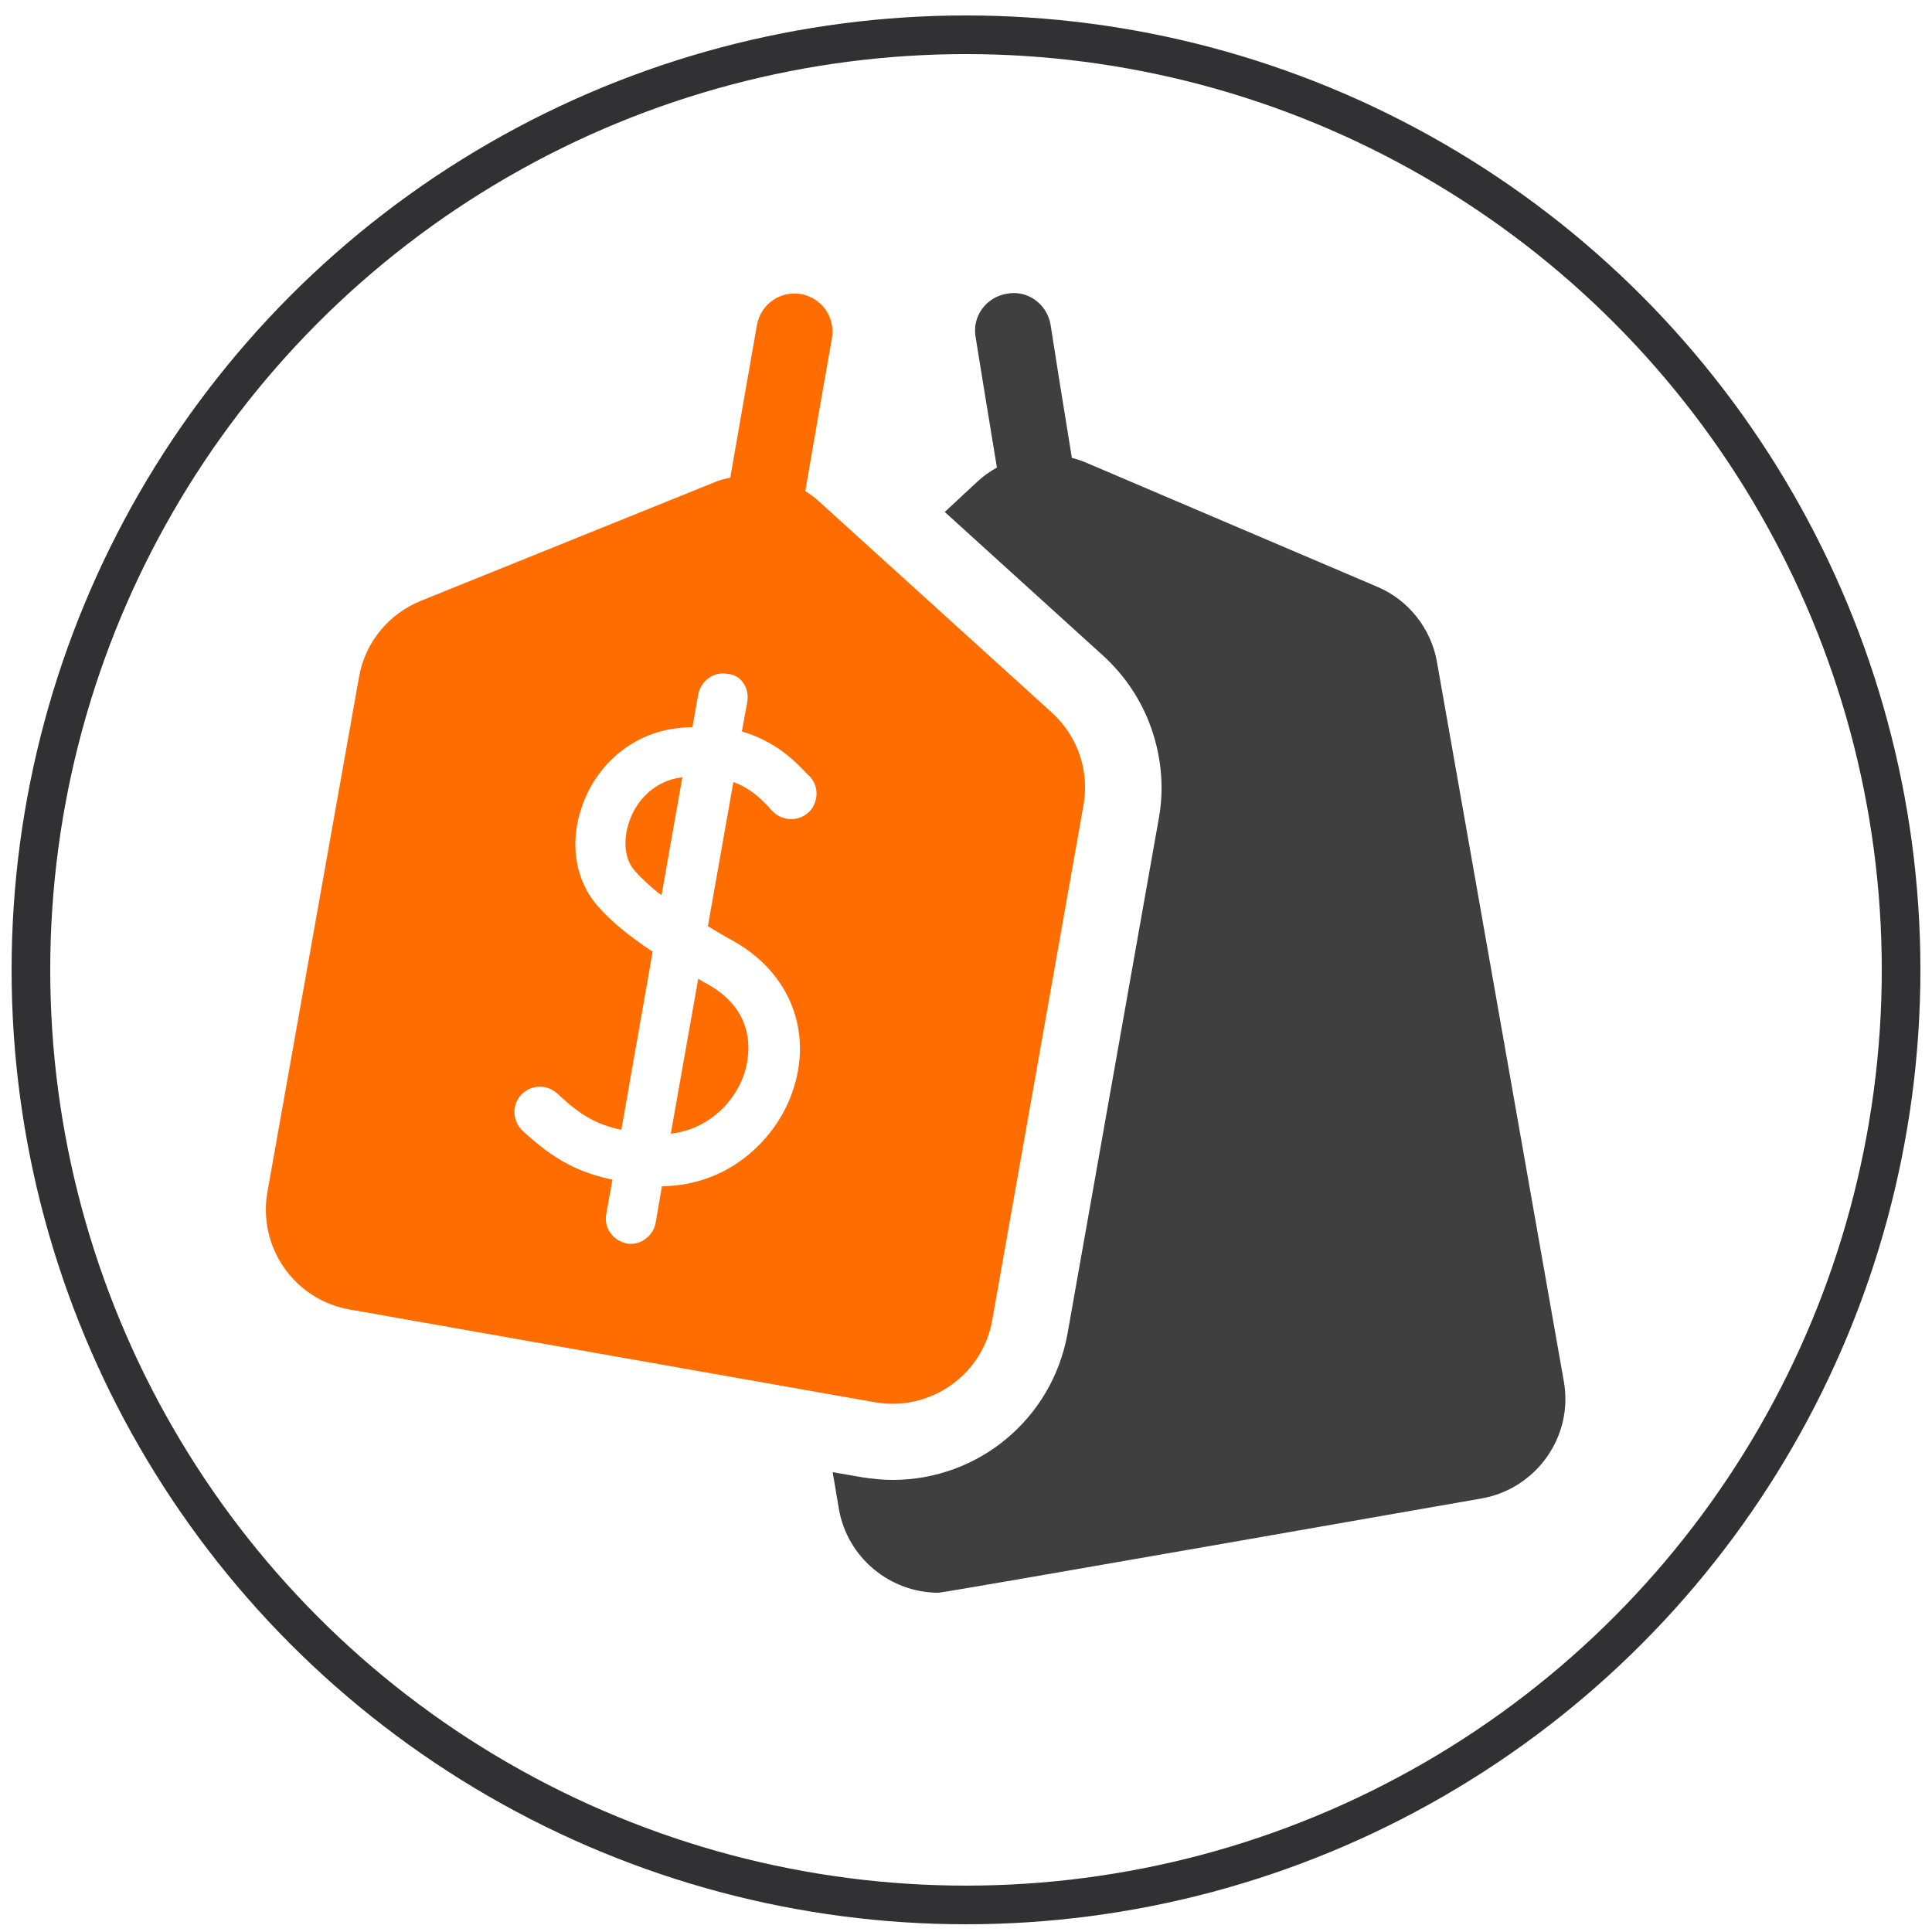 <?xml version="1.0" encoding="utf-8"?>
<!-- Generator: Adobe Illustrator 26.5.0, SVG Export Plug-In . SVG Version: 6.00 Build 0)  -->
<svg version="1.1" id="Layer_1" xmlns="http://www.w3.org/2000/svg" xmlns:xlink="http://www.w3.org/1999/xlink" x="0px" y="0px"
	 viewBox="0 0 500 500" style="enable-background:new 0 0 500 500;" xml:space="preserve">
<style type="text/css">
	.st0{fill:none;stroke:#313133;stroke-width:10;stroke-miterlimit:10;}
	.st1{fill:#3F3F3F;}
	.st2{fill:#FF6D00;}
</style>
<circle class="st0" cx="250" cy="251" r="242"/>
<g>
	<path class="st1" d="M258,121c-1.8,1-3.5,2.2-5,3.6l-8.5,7.9l41,37.2c5.7,5.2,10.1,11.8,12.6,19.2c2.5,7.4,3.2,15.2,1.8,22.9
		L276.3,345c-3.9,22-22.9,38-45.3,38c-2.7,0-5.4-0.3-8-0.7l-7.5-1.3l1.6,9.5c2.2,12.7,13.3,21.7,25.8,21.7
		c1.5,0,140.5-24.4,140.5-24.4c14.3-2.5,23.9-16.2,21.3-30.4l-32.8-186c-1.5-8.7-7.4-16.2-15.6-19.6l-75.3-32.1
		c-1.2-0.5-2.4-0.9-3.6-1.2l-3.3-20.4l-2.2-14c-0.9-5.4-5.9-9.1-11.3-8.1c-5.4,0.9-9.1,5.9-8.1,11.3l2.2,13.6L258,121z"/>
	<path class="st2" d="M171.2,231.7l5.4-30.6c-0.1,0-0.2,0-0.3,0.1c-7.1,0.9-11.6,6.2-13.3,11c-1.9,5.1-1.4,10.3,1.4,13.3
		C166.1,227.4,168.3,229.5,171.2,231.7L171.2,231.7z"/>
	<path class="st2" d="M180.7,253.3l-7.1,40.1c9.6-1.1,16.4-8,18.9-15.2c1.2-3.5,4.3-15.8-9.2-23.4
		C182.5,254.4,181.6,253.9,180.7,253.3z"/>
	<path class="st2" d="M189,123.6c-1.4,0.3-3,0.7-4.3,1.3l-75.8,30.6c-8.4,3.4-14.5,10.9-16,19.8L69.2,308.5
		c-2.5,14.3,7,27.9,21.3,30.4l135.9,24c1.6,0.3,3.1,0.4,4.6,0.4c12.5,0,23.6-9,25.8-21.7l23.6-133.2c1.6-8.9-1.5-17.9-8.2-24
		l-60.1-54.5c-1.2-1.1-2.4-2-3.7-2.8l3.5-20.2l3.4-19.4c0.9-5.4-2.6-10.4-8-11.4c-5.4-0.9-10.4,2.6-11.4,8l-3.4,19.4L189,123.6z
		 M193.4,181.6l-1.4,7.7c8.9,2.6,13.9,7.9,16.3,10.4c0.3,0.3,0.7,0.7,0.9,0.9c2.7,2.4,2.8,6.6,0.4,9.3c-2.4,2.6-6.6,2.8-9.3,0.4
		c-0.5-0.5-1-0.9-1.4-1.5c-1.8-1.8-4.4-4.7-9.1-6.4l-6.6,37.3c2,1.2,4.3,2.6,6.7,3.9c14.7,8.3,20.6,23.7,15.1,39.2
		c-2.7,7.6-8,14.2-14.8,18.6c-5.7,3.7-12.2,5.5-18.9,5.6l-1.6,9.4c-0.6,3.2-3.4,5.5-6.4,5.5c-0.4,0-0.8,0-1.1-0.1
		c-3.5-0.7-6-4-5.3-7.6l1.6-8.9c-8.6-1.9-14.8-4.8-23.3-12.7c-2.6-2.5-2.8-6.6-0.3-9.3c2.5-2.6,6.6-2.8,9.3-0.3
		c6.2,5.8,10.2,8,16.6,9.4l8.1-46.1c-6.3-4.2-10.8-7.9-14.1-11.7c-6.1-6.8-7.6-17-3.9-26.7c4-10.7,13.3-18.1,24.1-19.4
		c1.4-0.2,2.9-0.3,4.2-0.3l1.5-8.5c0.7-3.5,4-6,7.6-5.3C191.7,174.6,194,178,193.4,181.6L193.4,181.6z"/>
</g>
</svg>

